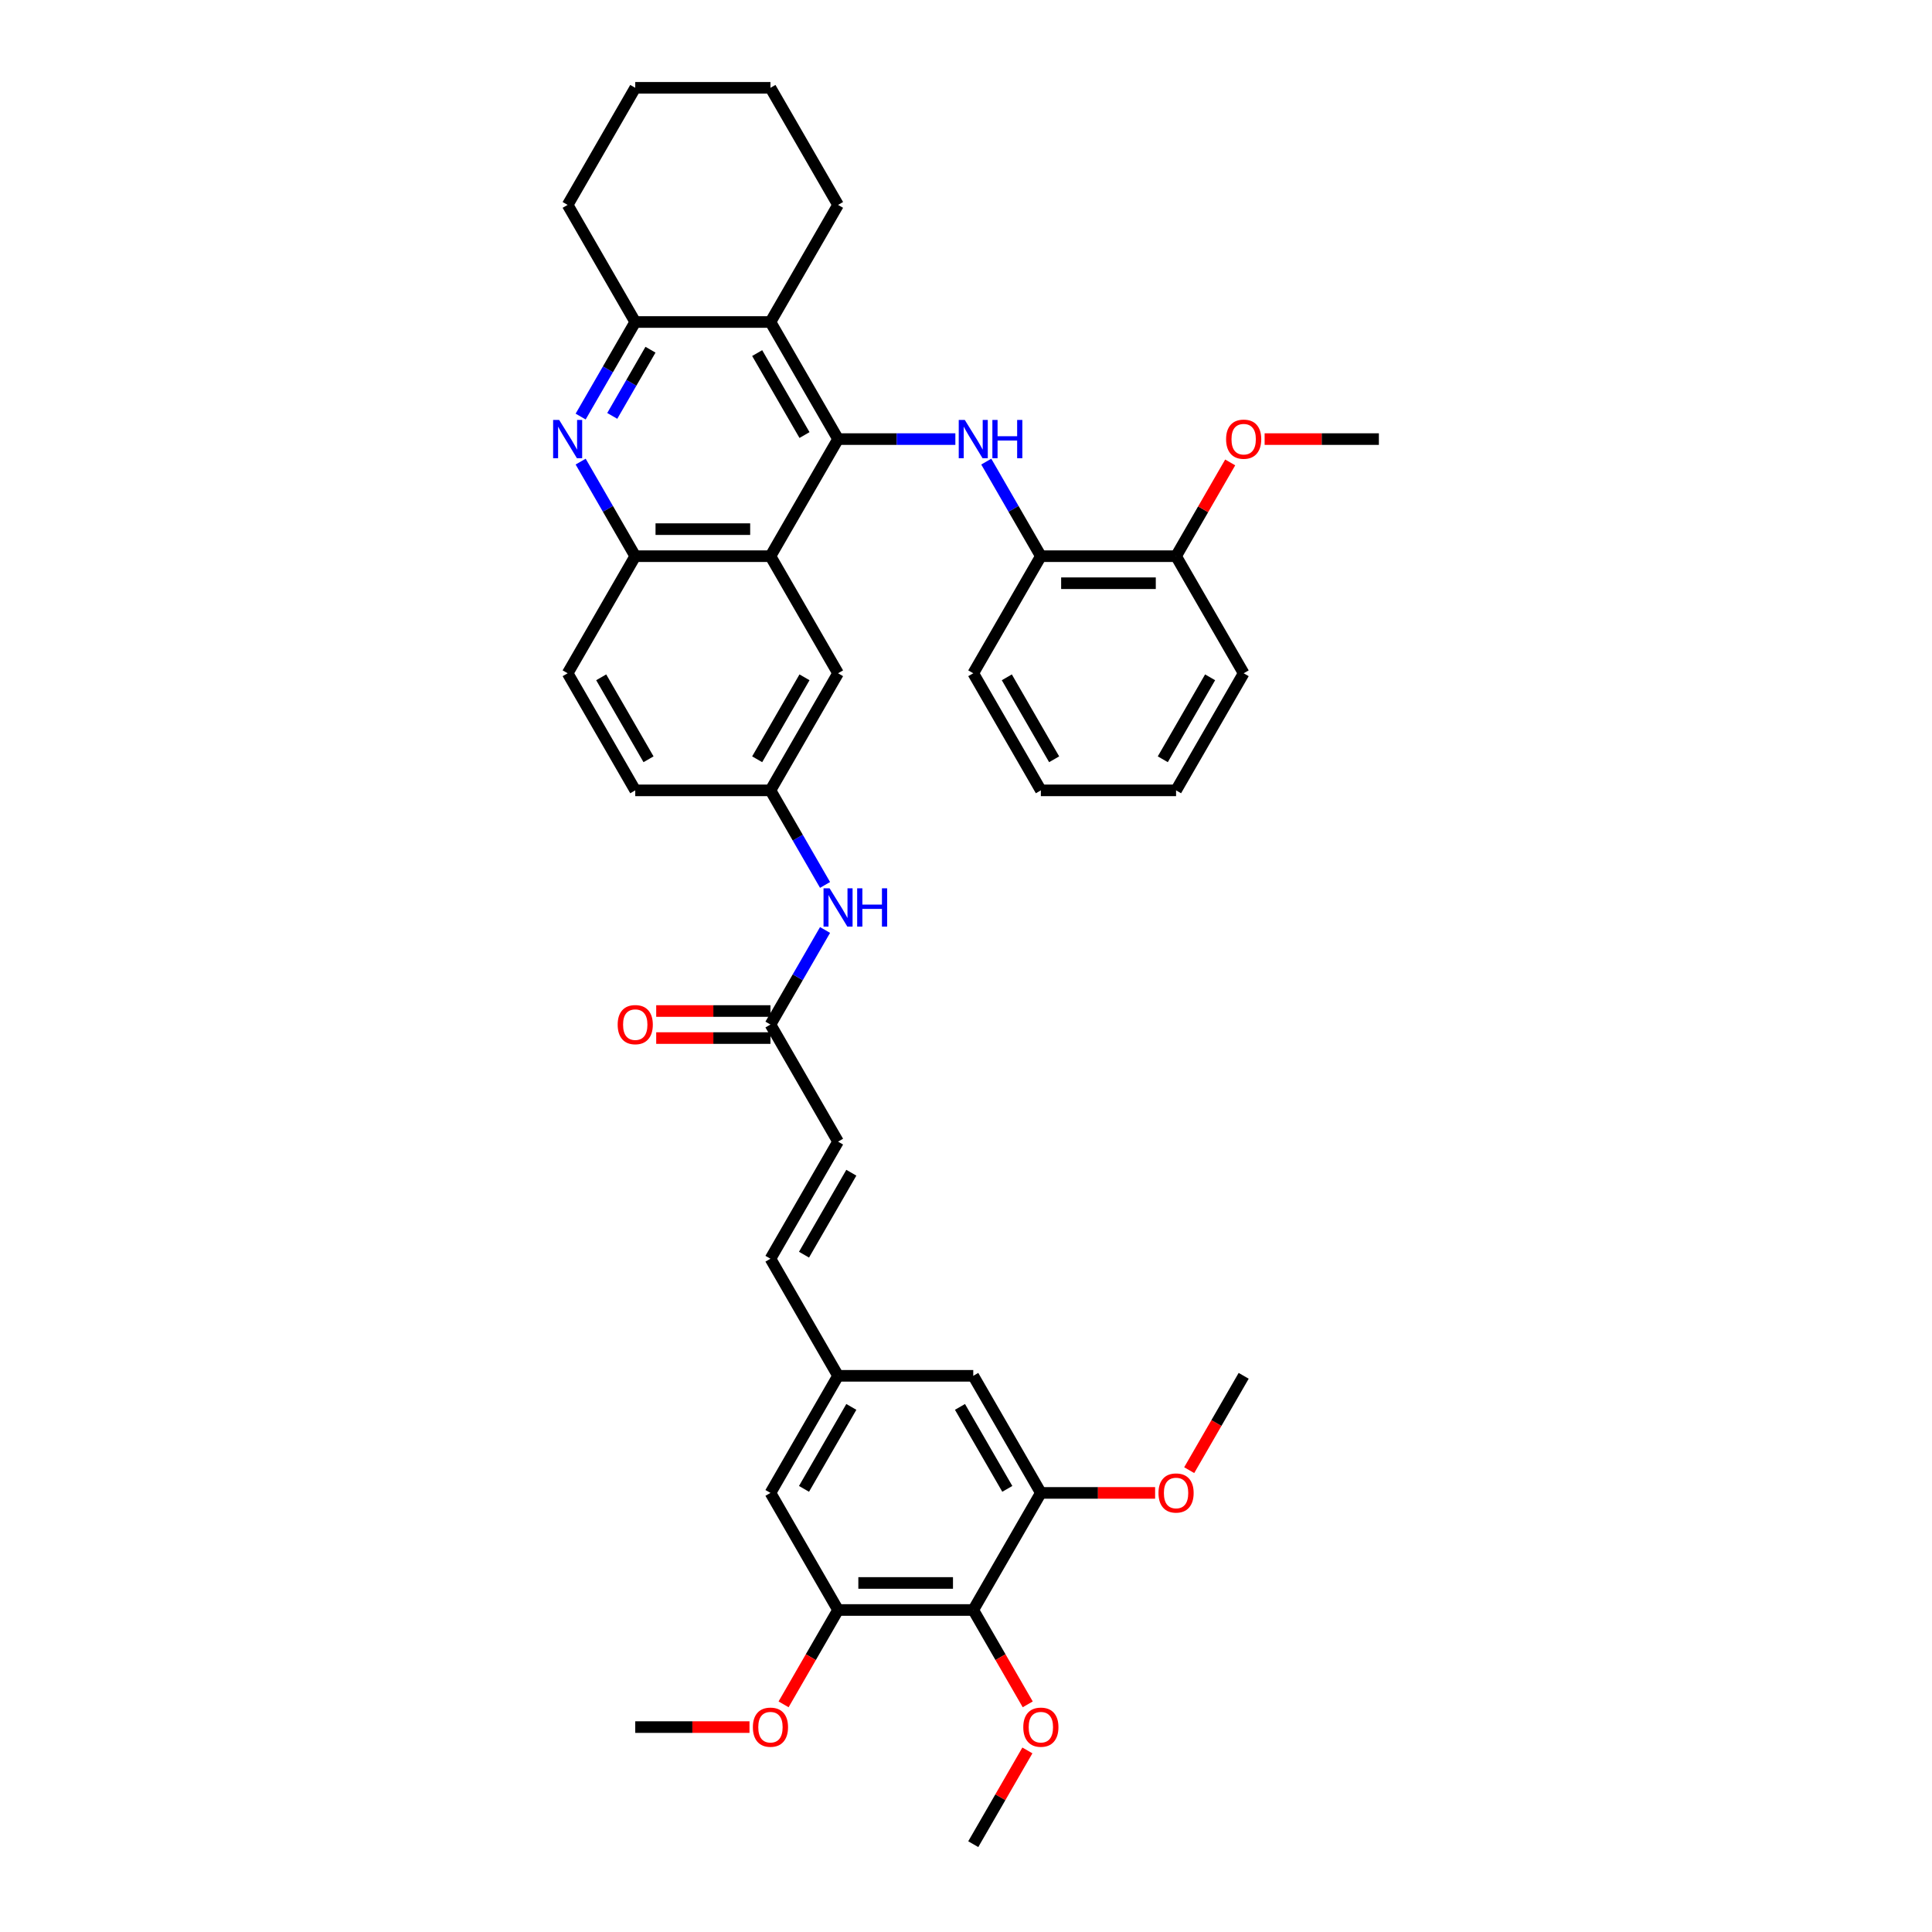 <?xml version='1.0' encoding='iso-8859-1'?>
<svg version='1.1' baseProfile='full'
              xmlns='http://www.w3.org/2000/svg'
                      xmlns:rdkit='http://www.rdkit.org/xml'
                      xmlns:xlink='http://www.w3.org/1999/xlink'
                  xml:space='preserve'
width='1000px' height='1000px' viewBox='0 0 1000 1000'>
<!-- END OF HEADER -->
<rect style='opacity:1.0;fill:#FFFFFF;stroke:none' width='1000' height='1000' x='0' y='0'> </rect>
<path class='bond-0' d='M 433.776,227.273 L 398.785,287.879' style='fill:none;fill-rule:evenodd;stroke:#000000;stroke-width:6px;stroke-linecap:butt;stroke-linejoin:miter;stroke-opacity:1' />
<path class='bond-1' d='M 433.776,227.273 L 464.134,227.273' style='fill:none;fill-rule:evenodd;stroke:#000000;stroke-width:6px;stroke-linecap:butt;stroke-linejoin:miter;stroke-opacity:1' />
<path class='bond-1' d='M 464.134,227.273 L 494.492,227.273' style='fill:none;fill-rule:evenodd;stroke:#0000FF;stroke-width:6px;stroke-linecap:butt;stroke-linejoin:miter;stroke-opacity:1' />
<path class='bond-2' d='M 433.776,227.273 L 398.785,166.667' style='fill:none;fill-rule:evenodd;stroke:#000000;stroke-width:6px;stroke-linecap:butt;stroke-linejoin:miter;stroke-opacity:1' />
<path class='bond-2' d='M 416.406,225.18 L 391.913,182.756' style='fill:none;fill-rule:evenodd;stroke:#000000;stroke-width:6px;stroke-linecap:butt;stroke-linejoin:miter;stroke-opacity:1' />
<path class='bond-5' d='M 398.785,287.879 L 328.803,287.879' style='fill:none;fill-rule:evenodd;stroke:#000000;stroke-width:6px;stroke-linecap:butt;stroke-linejoin:miter;stroke-opacity:1' />
<path class='bond-5' d='M 388.288,273.882 L 339.301,273.882' style='fill:none;fill-rule:evenodd;stroke:#000000;stroke-width:6px;stroke-linecap:butt;stroke-linejoin:miter;stroke-opacity:1' />
<path class='bond-12' d='M 398.785,287.879 L 433.776,348.485' style='fill:none;fill-rule:evenodd;stroke:#000000;stroke-width:6px;stroke-linecap:butt;stroke-linejoin:miter;stroke-opacity:1' />
<path class='bond-9' d='M 510.489,238.932 L 524.619,263.405' style='fill:none;fill-rule:evenodd;stroke:#0000FF;stroke-width:6px;stroke-linecap:butt;stroke-linejoin:miter;stroke-opacity:1' />
<path class='bond-9' d='M 524.619,263.405 L 538.749,287.879' style='fill:none;fill-rule:evenodd;stroke:#000000;stroke-width:6px;stroke-linecap:butt;stroke-linejoin:miter;stroke-opacity:1' />
<path class='bond-4' d='M 398.785,166.667 L 328.803,166.667' style='fill:none;fill-rule:evenodd;stroke:#000000;stroke-width:6px;stroke-linecap:butt;stroke-linejoin:miter;stroke-opacity:1' />
<path class='bond-26' d='M 398.785,166.667 L 433.776,106.061' style='fill:none;fill-rule:evenodd;stroke:#000000;stroke-width:6px;stroke-linecap:butt;stroke-linejoin:miter;stroke-opacity:1' />
<path class='bond-3' d='M 300.544,215.614 L 314.674,191.14' style='fill:none;fill-rule:evenodd;stroke:#0000FF;stroke-width:6px;stroke-linecap:butt;stroke-linejoin:miter;stroke-opacity:1' />
<path class='bond-3' d='M 314.674,191.14 L 328.803,166.667' style='fill:none;fill-rule:evenodd;stroke:#000000;stroke-width:6px;stroke-linecap:butt;stroke-linejoin:miter;stroke-opacity:1' />
<path class='bond-3' d='M 316.904,215.27 L 326.795,198.138' style='fill:none;fill-rule:evenodd;stroke:#0000FF;stroke-width:6px;stroke-linecap:butt;stroke-linejoin:miter;stroke-opacity:1' />
<path class='bond-3' d='M 326.795,198.138 L 336.686,181.007' style='fill:none;fill-rule:evenodd;stroke:#000000;stroke-width:6px;stroke-linecap:butt;stroke-linejoin:miter;stroke-opacity:1' />
<path class='bond-39' d='M 300.544,238.932 L 314.674,263.405' style='fill:none;fill-rule:evenodd;stroke:#0000FF;stroke-width:6px;stroke-linecap:butt;stroke-linejoin:miter;stroke-opacity:1' />
<path class='bond-39' d='M 314.674,263.405 L 328.803,287.879' style='fill:none;fill-rule:evenodd;stroke:#000000;stroke-width:6px;stroke-linecap:butt;stroke-linejoin:miter;stroke-opacity:1' />
<path class='bond-28' d='M 328.803,166.667 L 293.812,106.061' style='fill:none;fill-rule:evenodd;stroke:#000000;stroke-width:6px;stroke-linecap:butt;stroke-linejoin:miter;stroke-opacity:1' />
<path class='bond-20' d='M 328.803,287.879 L 293.812,348.485' style='fill:none;fill-rule:evenodd;stroke:#000000;stroke-width:6px;stroke-linecap:butt;stroke-linejoin:miter;stroke-opacity:1' />
<path class='bond-6' d='M 503.758,833.333 L 433.776,833.333' style='fill:none;fill-rule:evenodd;stroke:#000000;stroke-width:6px;stroke-linecap:butt;stroke-linejoin:miter;stroke-opacity:1' />
<path class='bond-6' d='M 493.261,819.337 L 444.273,819.337' style='fill:none;fill-rule:evenodd;stroke:#000000;stroke-width:6px;stroke-linecap:butt;stroke-linejoin:miter;stroke-opacity:1' />
<path class='bond-22' d='M 503.758,833.333 L 517.856,857.751' style='fill:none;fill-rule:evenodd;stroke:#000000;stroke-width:6px;stroke-linecap:butt;stroke-linejoin:miter;stroke-opacity:1' />
<path class='bond-22' d='M 517.856,857.751 L 531.953,882.168' style='fill:none;fill-rule:evenodd;stroke:#FF0000;stroke-width:6px;stroke-linecap:butt;stroke-linejoin:miter;stroke-opacity:1' />
<path class='bond-43' d='M 503.758,833.333 L 538.749,772.727' style='fill:none;fill-rule:evenodd;stroke:#000000;stroke-width:6px;stroke-linecap:butt;stroke-linejoin:miter;stroke-opacity:1' />
<path class='bond-7' d='M 538.749,772.727 L 503.758,712.121' style='fill:none;fill-rule:evenodd;stroke:#000000;stroke-width:6px;stroke-linecap:butt;stroke-linejoin:miter;stroke-opacity:1' />
<path class='bond-7' d='M 521.379,770.635 L 496.885,728.21' style='fill:none;fill-rule:evenodd;stroke:#000000;stroke-width:6px;stroke-linecap:butt;stroke-linejoin:miter;stroke-opacity:1' />
<path class='bond-24' d='M 538.749,772.727 L 568.316,772.727' style='fill:none;fill-rule:evenodd;stroke:#000000;stroke-width:6px;stroke-linecap:butt;stroke-linejoin:miter;stroke-opacity:1' />
<path class='bond-24' d='M 568.316,772.727 L 597.884,772.727' style='fill:none;fill-rule:evenodd;stroke:#FF0000;stroke-width:6px;stroke-linecap:butt;stroke-linejoin:miter;stroke-opacity:1' />
<path class='bond-8' d='M 433.776,833.333 L 398.785,772.727' style='fill:none;fill-rule:evenodd;stroke:#000000;stroke-width:6px;stroke-linecap:butt;stroke-linejoin:miter;stroke-opacity:1' />
<path class='bond-25' d='M 433.776,833.333 L 419.679,857.751' style='fill:none;fill-rule:evenodd;stroke:#000000;stroke-width:6px;stroke-linecap:butt;stroke-linejoin:miter;stroke-opacity:1' />
<path class='bond-25' d='M 419.679,857.751 L 405.581,882.168' style='fill:none;fill-rule:evenodd;stroke:#FF0000;stroke-width:6px;stroke-linecap:butt;stroke-linejoin:miter;stroke-opacity:1' />
<path class='bond-19' d='M 538.749,287.879 L 608.731,287.879' style='fill:none;fill-rule:evenodd;stroke:#000000;stroke-width:6px;stroke-linecap:butt;stroke-linejoin:miter;stroke-opacity:1' />
<path class='bond-19' d='M 549.246,301.875 L 598.234,301.875' style='fill:none;fill-rule:evenodd;stroke:#000000;stroke-width:6px;stroke-linecap:butt;stroke-linejoin:miter;stroke-opacity:1' />
<path class='bond-29' d='M 538.749,287.879 L 503.758,348.485' style='fill:none;fill-rule:evenodd;stroke:#000000;stroke-width:6px;stroke-linecap:butt;stroke-linejoin:miter;stroke-opacity:1' />
<path class='bond-10' d='M 398.785,530.303 L 412.915,505.829' style='fill:none;fill-rule:evenodd;stroke:#000000;stroke-width:6px;stroke-linecap:butt;stroke-linejoin:miter;stroke-opacity:1' />
<path class='bond-10' d='M 412.915,505.829 L 427.045,481.356' style='fill:none;fill-rule:evenodd;stroke:#0000FF;stroke-width:6px;stroke-linecap:butt;stroke-linejoin:miter;stroke-opacity:1' />
<path class='bond-11' d='M 398.785,530.303 L 433.776,590.909' style='fill:none;fill-rule:evenodd;stroke:#000000;stroke-width:6px;stroke-linecap:butt;stroke-linejoin:miter;stroke-opacity:1' />
<path class='bond-21' d='M 398.785,523.305 L 369.218,523.305' style='fill:none;fill-rule:evenodd;stroke:#000000;stroke-width:6px;stroke-linecap:butt;stroke-linejoin:miter;stroke-opacity:1' />
<path class='bond-21' d='M 369.218,523.305 L 339.651,523.305' style='fill:none;fill-rule:evenodd;stroke:#FF0000;stroke-width:6px;stroke-linecap:butt;stroke-linejoin:miter;stroke-opacity:1' />
<path class='bond-21' d='M 398.785,537.301 L 369.218,537.301' style='fill:none;fill-rule:evenodd;stroke:#000000;stroke-width:6px;stroke-linecap:butt;stroke-linejoin:miter;stroke-opacity:1' />
<path class='bond-21' d='M 369.218,537.301 L 339.651,537.301' style='fill:none;fill-rule:evenodd;stroke:#FF0000;stroke-width:6px;stroke-linecap:butt;stroke-linejoin:miter;stroke-opacity:1' />
<path class='bond-13' d='M 433.776,590.909 L 398.785,651.515' style='fill:none;fill-rule:evenodd;stroke:#000000;stroke-width:6px;stroke-linecap:butt;stroke-linejoin:miter;stroke-opacity:1' />
<path class='bond-13' d='M 440.649,606.998 L 416.155,649.422' style='fill:none;fill-rule:evenodd;stroke:#000000;stroke-width:6px;stroke-linecap:butt;stroke-linejoin:miter;stroke-opacity:1' />
<path class='bond-18' d='M 433.776,348.485 L 398.785,409.091' style='fill:none;fill-rule:evenodd;stroke:#000000;stroke-width:6px;stroke-linecap:butt;stroke-linejoin:miter;stroke-opacity:1' />
<path class='bond-18' d='M 416.406,350.578 L 391.913,393.002' style='fill:none;fill-rule:evenodd;stroke:#000000;stroke-width:6px;stroke-linecap:butt;stroke-linejoin:miter;stroke-opacity:1' />
<path class='bond-15' d='M 398.785,651.515 L 433.776,712.121' style='fill:none;fill-rule:evenodd;stroke:#000000;stroke-width:6px;stroke-linecap:butt;stroke-linejoin:miter;stroke-opacity:1' />
<path class='bond-14' d='M 427.045,458.038 L 412.915,433.564' style='fill:none;fill-rule:evenodd;stroke:#0000FF;stroke-width:6px;stroke-linecap:butt;stroke-linejoin:miter;stroke-opacity:1' />
<path class='bond-14' d='M 412.915,433.564 L 398.785,409.091' style='fill:none;fill-rule:evenodd;stroke:#000000;stroke-width:6px;stroke-linecap:butt;stroke-linejoin:miter;stroke-opacity:1' />
<path class='bond-16' d='M 433.776,712.121 L 503.758,712.121' style='fill:none;fill-rule:evenodd;stroke:#000000;stroke-width:6px;stroke-linecap:butt;stroke-linejoin:miter;stroke-opacity:1' />
<path class='bond-17' d='M 433.776,712.121 L 398.785,772.727' style='fill:none;fill-rule:evenodd;stroke:#000000;stroke-width:6px;stroke-linecap:butt;stroke-linejoin:miter;stroke-opacity:1' />
<path class='bond-17' d='M 440.649,728.21 L 416.155,770.635' style='fill:none;fill-rule:evenodd;stroke:#000000;stroke-width:6px;stroke-linecap:butt;stroke-linejoin:miter;stroke-opacity:1' />
<path class='bond-23' d='M 398.785,409.091 L 328.803,409.091' style='fill:none;fill-rule:evenodd;stroke:#000000;stroke-width:6px;stroke-linecap:butt;stroke-linejoin:miter;stroke-opacity:1' />
<path class='bond-27' d='M 608.731,287.879 L 622.739,263.615' style='fill:none;fill-rule:evenodd;stroke:#000000;stroke-width:6px;stroke-linecap:butt;stroke-linejoin:miter;stroke-opacity:1' />
<path class='bond-27' d='M 622.739,263.615 L 636.748,239.352' style='fill:none;fill-rule:evenodd;stroke:#FF0000;stroke-width:6px;stroke-linecap:butt;stroke-linejoin:miter;stroke-opacity:1' />
<path class='bond-30' d='M 608.731,287.879 L 643.722,348.485' style='fill:none;fill-rule:evenodd;stroke:#000000;stroke-width:6px;stroke-linecap:butt;stroke-linejoin:miter;stroke-opacity:1' />
<path class='bond-41' d='M 293.812,348.485 L 328.803,409.091' style='fill:none;fill-rule:evenodd;stroke:#000000;stroke-width:6px;stroke-linecap:butt;stroke-linejoin:miter;stroke-opacity:1' />
<path class='bond-41' d='M 311.182,350.578 L 335.676,393.002' style='fill:none;fill-rule:evenodd;stroke:#000000;stroke-width:6px;stroke-linecap:butt;stroke-linejoin:miter;stroke-opacity:1' />
<path class='bond-31' d='M 531.775,906.018 L 517.767,930.282' style='fill:none;fill-rule:evenodd;stroke:#FF0000;stroke-width:6px;stroke-linecap:butt;stroke-linejoin:miter;stroke-opacity:1' />
<path class='bond-31' d='M 517.767,930.282 L 503.758,954.545' style='fill:none;fill-rule:evenodd;stroke:#000000;stroke-width:6px;stroke-linecap:butt;stroke-linejoin:miter;stroke-opacity:1' />
<path class='bond-32' d='M 615.527,760.956 L 629.624,736.539' style='fill:none;fill-rule:evenodd;stroke:#FF0000;stroke-width:6px;stroke-linecap:butt;stroke-linejoin:miter;stroke-opacity:1' />
<path class='bond-32' d='M 629.624,736.539 L 643.722,712.121' style='fill:none;fill-rule:evenodd;stroke:#000000;stroke-width:6px;stroke-linecap:butt;stroke-linejoin:miter;stroke-opacity:1' />
<path class='bond-33' d='M 387.938,893.939 L 358.371,893.939' style='fill:none;fill-rule:evenodd;stroke:#FF0000;stroke-width:6px;stroke-linecap:butt;stroke-linejoin:miter;stroke-opacity:1' />
<path class='bond-33' d='M 358.371,893.939 L 328.803,893.939' style='fill:none;fill-rule:evenodd;stroke:#000000;stroke-width:6px;stroke-linecap:butt;stroke-linejoin:miter;stroke-opacity:1' />
<path class='bond-35' d='M 433.776,106.061 L 398.785,45.455' style='fill:none;fill-rule:evenodd;stroke:#000000;stroke-width:6px;stroke-linecap:butt;stroke-linejoin:miter;stroke-opacity:1' />
<path class='bond-34' d='M 654.569,227.273 L 684.136,227.273' style='fill:none;fill-rule:evenodd;stroke:#FF0000;stroke-width:6px;stroke-linecap:butt;stroke-linejoin:miter;stroke-opacity:1' />
<path class='bond-34' d='M 684.136,227.273 L 713.704,227.273' style='fill:none;fill-rule:evenodd;stroke:#000000;stroke-width:6px;stroke-linecap:butt;stroke-linejoin:miter;stroke-opacity:1' />
<path class='bond-40' d='M 293.812,106.061 L 328.803,45.455' style='fill:none;fill-rule:evenodd;stroke:#000000;stroke-width:6px;stroke-linecap:butt;stroke-linejoin:miter;stroke-opacity:1' />
<path class='bond-37' d='M 503.758,348.485 L 538.749,409.091' style='fill:none;fill-rule:evenodd;stroke:#000000;stroke-width:6px;stroke-linecap:butt;stroke-linejoin:miter;stroke-opacity:1' />
<path class='bond-37' d='M 521.128,350.578 L 545.622,393.002' style='fill:none;fill-rule:evenodd;stroke:#000000;stroke-width:6px;stroke-linecap:butt;stroke-linejoin:miter;stroke-opacity:1' />
<path class='bond-42' d='M 643.722,348.485 L 608.731,409.091' style='fill:none;fill-rule:evenodd;stroke:#000000;stroke-width:6px;stroke-linecap:butt;stroke-linejoin:miter;stroke-opacity:1' />
<path class='bond-42' d='M 626.352,350.578 L 601.858,393.002' style='fill:none;fill-rule:evenodd;stroke:#000000;stroke-width:6px;stroke-linecap:butt;stroke-linejoin:miter;stroke-opacity:1' />
<path class='bond-36' d='M 398.785,45.455 L 328.803,45.455' style='fill:none;fill-rule:evenodd;stroke:#000000;stroke-width:6px;stroke-linecap:butt;stroke-linejoin:miter;stroke-opacity:1' />
<path class='bond-38' d='M 538.749,409.091 L 608.731,409.091' style='fill:none;fill-rule:evenodd;stroke:#000000;stroke-width:6px;stroke-linecap:butt;stroke-linejoin:miter;stroke-opacity:1' />
<path  class='atom-2' d='M 499.377 217.363
L 505.871 227.861
Q 506.515 228.896, 507.551 230.772
Q 508.587 232.647, 508.643 232.759
L 508.643 217.363
L 511.274 217.363
L 511.274 237.182
L 508.559 237.182
L 501.589 225.705
Q 500.777 224.361, 499.909 222.822
Q 499.069 221.282, 498.817 220.806
L 498.817 237.182
L 496.242 237.182
L 496.242 217.363
L 499.377 217.363
' fill='#0000FF'/>
<path  class='atom-2' d='M 513.653 217.363
L 516.341 217.363
L 516.341 225.789
L 526.474 225.789
L 526.474 217.363
L 529.161 217.363
L 529.161 237.182
L 526.474 237.182
L 526.474 228.029
L 516.341 228.029
L 516.341 237.182
L 513.653 237.182
L 513.653 217.363
' fill='#0000FF'/>
<path  class='atom-4' d='M 289.432 217.363
L 295.926 227.861
Q 296.57 228.896, 297.605 230.772
Q 298.641 232.647, 298.697 232.759
L 298.697 217.363
L 301.329 217.363
L 301.329 237.182
L 298.613 237.182
L 291.643 225.705
Q 290.831 224.361, 289.963 222.822
Q 289.124 221.282, 288.872 220.806
L 288.872 237.182
L 286.296 237.182
L 286.296 217.363
L 289.432 217.363
' fill='#0000FF'/>
<path  class='atom-15' d='M 429.395 459.788
L 435.89 470.285
Q 436.533 471.321, 437.569 473.196
Q 438.605 475.072, 438.661 475.184
L 438.661 459.788
L 441.292 459.788
L 441.292 479.606
L 438.577 479.606
L 431.607 468.129
Q 430.795 466.786, 429.927 465.246
Q 429.087 463.707, 428.835 463.231
L 428.835 479.606
L 426.26 479.606
L 426.26 459.788
L 429.395 459.788
' fill='#0000FF'/>
<path  class='atom-15' d='M 443.672 459.788
L 446.359 459.788
L 446.359 468.213
L 456.492 468.213
L 456.492 459.788
L 459.18 459.788
L 459.18 479.606
L 456.492 479.606
L 456.492 470.453
L 446.359 470.453
L 446.359 479.606
L 443.672 479.606
L 443.672 459.788
' fill='#0000FF'/>
<path  class='atom-22' d='M 319.706 530.359
Q 319.706 525.6, 322.057 522.941
Q 324.409 520.282, 328.803 520.282
Q 333.198 520.282, 335.55 522.941
Q 337.901 525.6, 337.901 530.359
Q 337.901 535.174, 335.522 537.917
Q 333.142 540.632, 328.803 540.632
Q 324.437 540.632, 322.057 537.917
Q 319.706 535.202, 319.706 530.359
M 328.803 538.393
Q 331.827 538.393, 333.45 536.377
Q 335.102 534.334, 335.102 530.359
Q 335.102 526.468, 333.45 524.509
Q 331.827 522.521, 328.803 522.521
Q 325.78 522.521, 324.129 524.481
Q 322.505 526.44, 322.505 530.359
Q 322.505 534.362, 324.129 536.377
Q 325.78 538.393, 328.803 538.393
' fill='#FF0000'/>
<path  class='atom-23' d='M 529.651 893.995
Q 529.651 889.237, 532.003 886.577
Q 534.354 883.918, 538.749 883.918
Q 543.144 883.918, 545.495 886.577
Q 547.847 889.237, 547.847 893.995
Q 547.847 898.81, 545.467 901.553
Q 543.088 904.269, 538.749 904.269
Q 534.382 904.269, 532.003 901.553
Q 529.651 898.838, 529.651 893.995
M 538.749 902.029
Q 541.772 902.029, 543.396 900.014
Q 545.047 897.97, 545.047 893.995
Q 545.047 890.104, 543.396 888.145
Q 541.772 886.157, 538.749 886.157
Q 535.726 886.157, 534.074 888.117
Q 532.451 890.076, 532.451 893.995
Q 532.451 897.998, 534.074 900.014
Q 535.726 902.029, 538.749 902.029
' fill='#FF0000'/>
<path  class='atom-25' d='M 599.633 772.783
Q 599.633 768.024, 601.985 765.365
Q 604.336 762.706, 608.731 762.706
Q 613.126 762.706, 615.477 765.365
Q 617.828 768.024, 617.828 772.783
Q 617.828 777.598, 615.449 780.341
Q 613.07 783.057, 608.731 783.057
Q 604.364 783.057, 601.985 780.341
Q 599.633 777.626, 599.633 772.783
M 608.731 780.817
Q 611.754 780.817, 613.378 778.802
Q 615.029 776.758, 615.029 772.783
Q 615.029 768.892, 613.378 766.933
Q 611.754 764.945, 608.731 764.945
Q 605.708 764.945, 604.056 766.905
Q 602.432 768.864, 602.432 772.783
Q 602.432 776.786, 604.056 778.802
Q 605.708 780.817, 608.731 780.817
' fill='#FF0000'/>
<path  class='atom-26' d='M 389.688 893.995
Q 389.688 889.237, 392.039 886.577
Q 394.39 883.918, 398.785 883.918
Q 403.18 883.918, 405.531 886.577
Q 407.883 889.237, 407.883 893.995
Q 407.883 898.81, 405.504 901.553
Q 403.124 904.269, 398.785 904.269
Q 394.418 904.269, 392.039 901.553
Q 389.688 898.838, 389.688 893.995
M 398.785 902.029
Q 401.808 902.029, 403.432 900.014
Q 405.084 897.97, 405.084 893.995
Q 405.084 890.104, 403.432 888.145
Q 401.808 886.157, 398.785 886.157
Q 395.762 886.157, 394.11 888.117
Q 392.487 890.076, 392.487 893.995
Q 392.487 897.998, 394.11 900.014
Q 395.762 902.029, 398.785 902.029
' fill='#FF0000'/>
<path  class='atom-28' d='M 634.624 227.329
Q 634.624 222.57, 636.975 219.911
Q 639.327 217.251, 643.722 217.251
Q 648.117 217.251, 650.468 219.911
Q 652.819 222.57, 652.819 227.329
Q 652.819 232.143, 650.44 234.887
Q 648.061 237.602, 643.722 237.602
Q 639.355 237.602, 636.975 234.887
Q 634.624 232.171, 634.624 227.329
M 643.722 235.363
Q 646.745 235.363, 648.369 233.347
Q 650.02 231.304, 650.02 227.329
Q 650.02 223.438, 648.369 221.478
Q 646.745 219.491, 643.722 219.491
Q 640.699 219.491, 639.047 221.45
Q 637.423 223.41, 637.423 227.329
Q 637.423 231.332, 639.047 233.347
Q 640.699 235.363, 643.722 235.363
' fill='#FF0000'/>
</svg>
